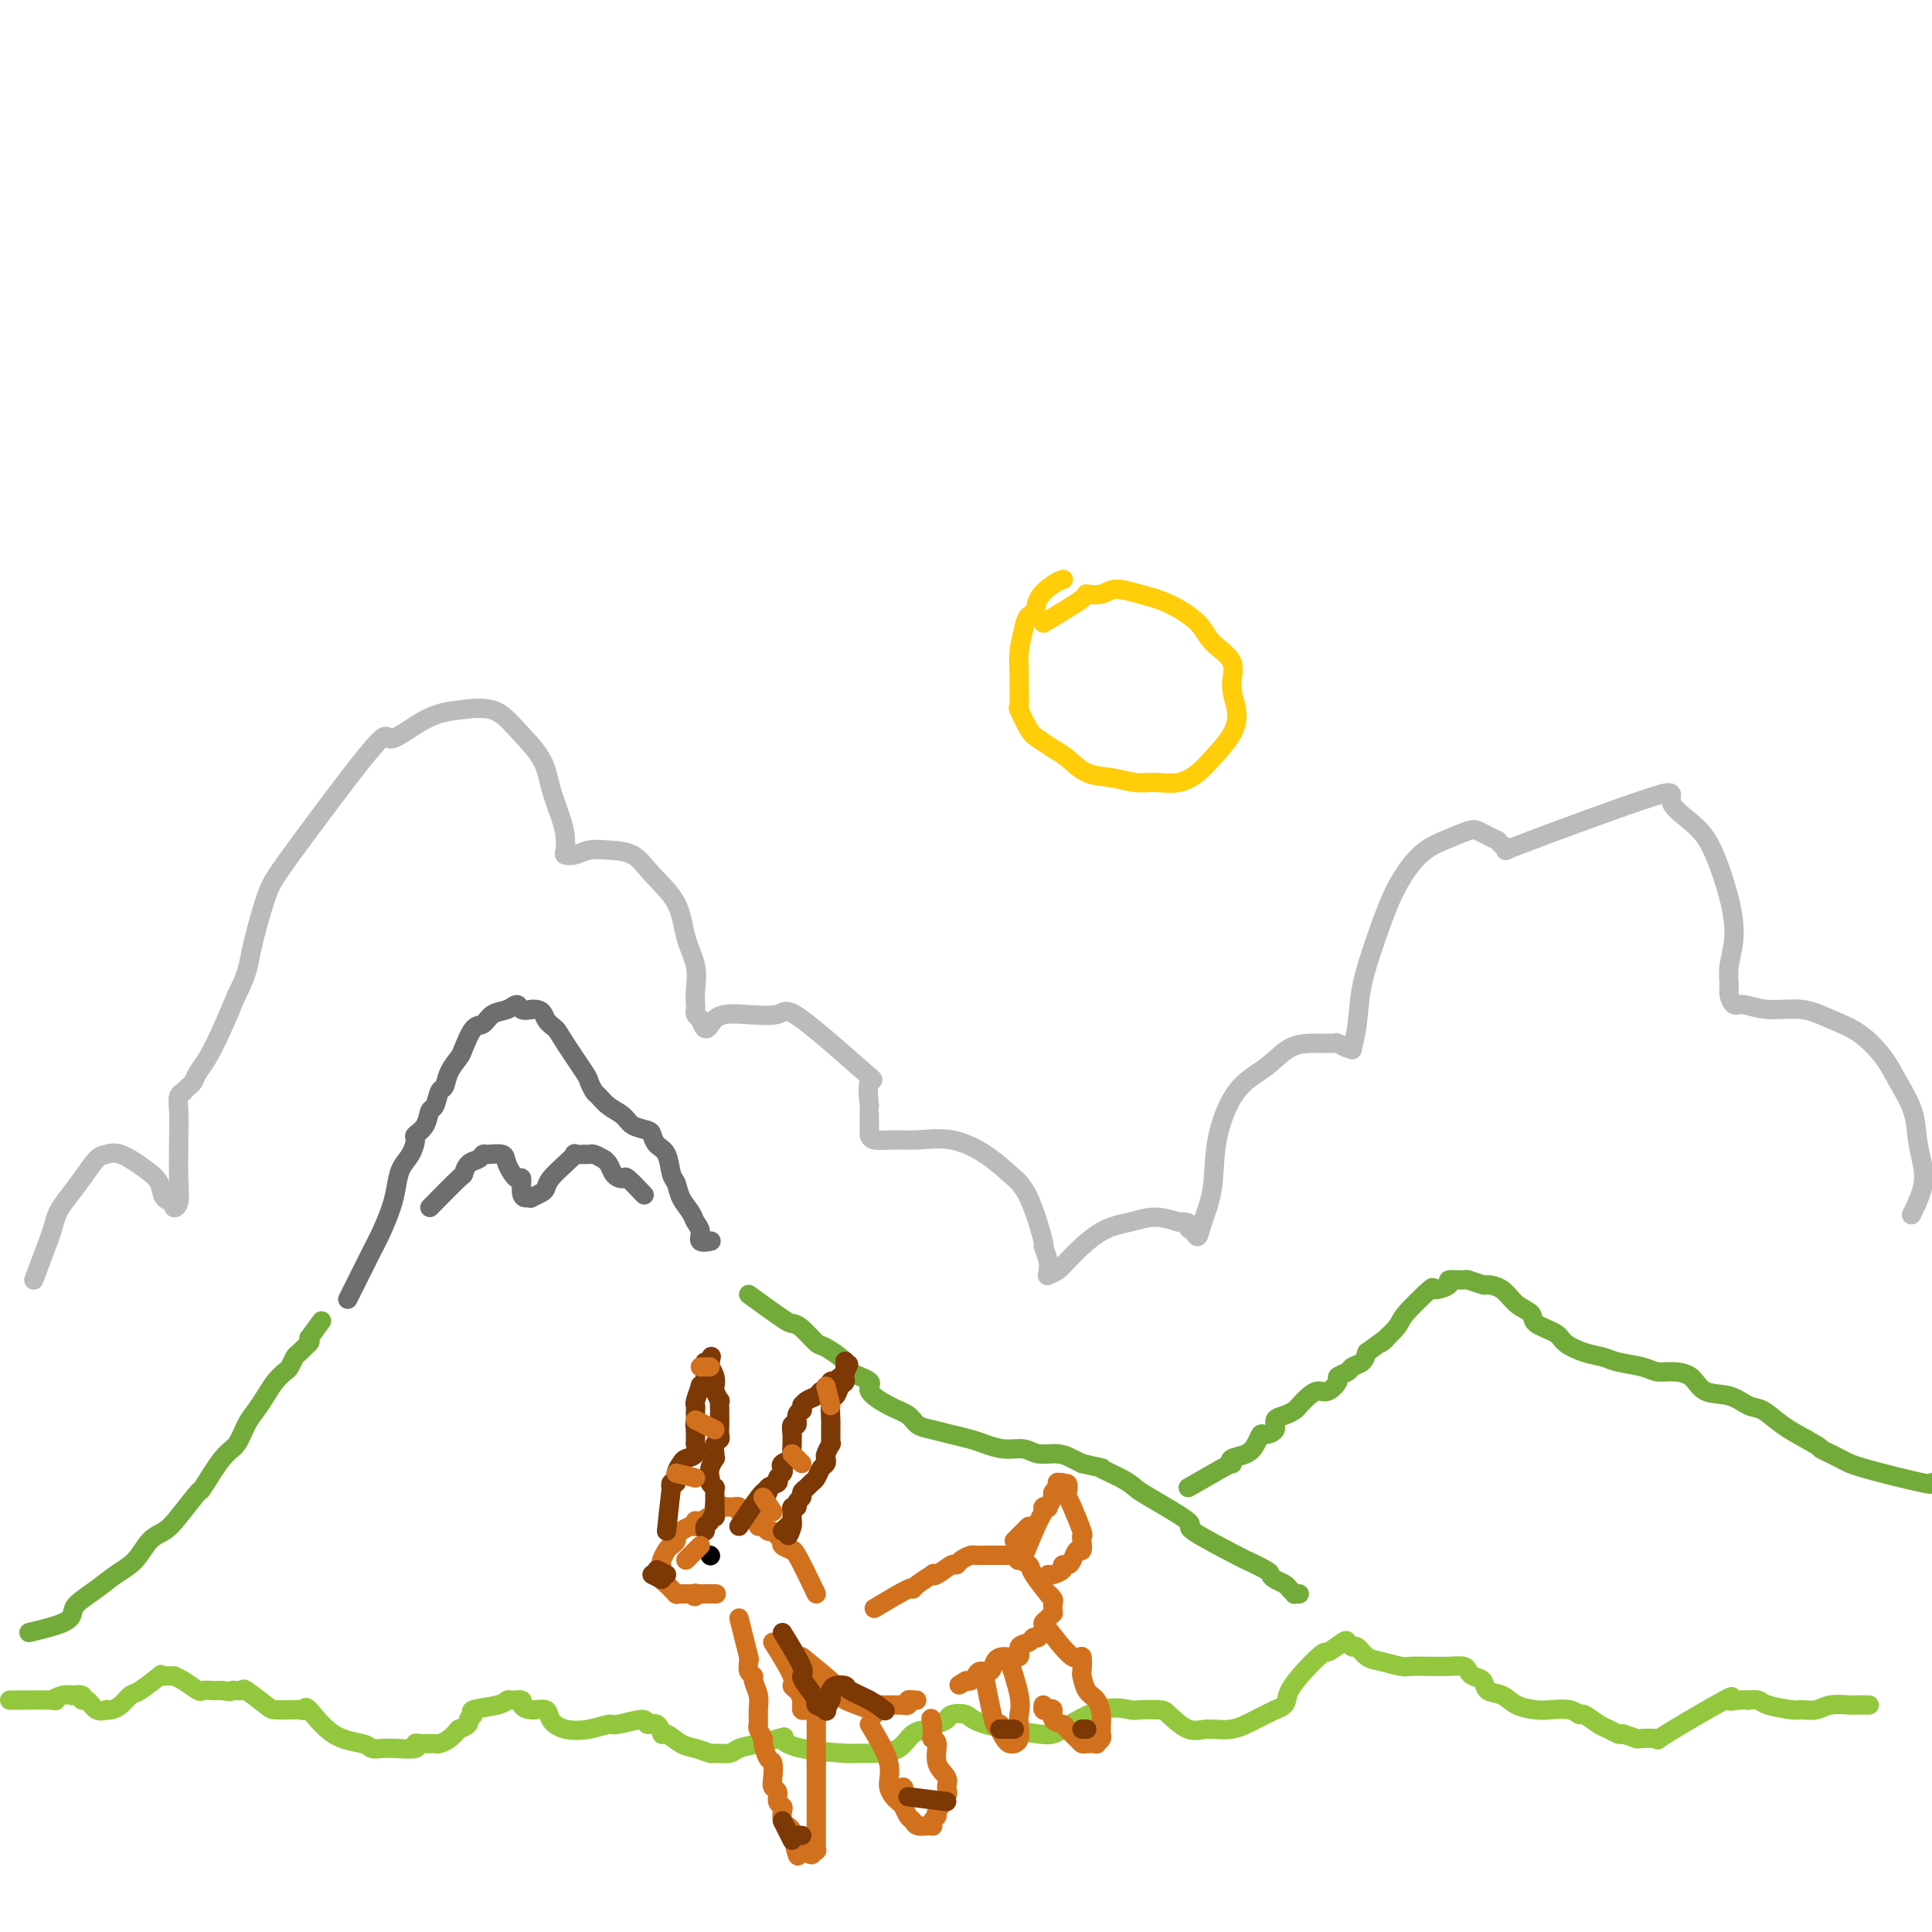 <svg viewBox='0 0 400 400' version='1.1' xmlns='http://www.w3.org/2000/svg' xmlns:xlink='http://www.w3.org/1999/xlink'><g fill='none' stroke='#93C83E' stroke-width='4' stroke-linecap='round' stroke-linejoin='round'><path d='M2,352c3.847,-0.030 7.694,-0.060 9,0c1.306,0.060 0.070,0.211 0,0c-0.070,-0.211 1.024,-0.784 2,-1c0.976,-0.216 1.833,-0.074 2,0c0.167,0.074 -0.356,0.080 0,0c0.356,-0.080 1.592,-0.246 2,0c0.408,0.246 -0.010,0.903 0,1c0.010,0.097 0.450,-0.366 1,0c0.550,0.366 1.211,1.560 2,2c0.789,0.440 1.707,0.125 2,0c0.293,-0.125 -0.037,-0.059 0,0c0.037,0.059 0.442,0.109 1,0c0.558,-0.109 1.270,-0.379 2,-1c0.730,-0.621 1.479,-1.592 2,-2c0.521,-0.408 0.813,-0.253 2,-1c1.187,-0.747 3.269,-2.397 4,-3c0.731,-0.603 0.109,-0.160 0,0c-0.109,0.160 0.293,0.036 1,0c0.707,-0.036 1.719,0.015 2,0c0.281,-0.015 -0.167,-0.095 0,0c0.167,0.095 0.951,0.365 2,1c1.049,0.635 2.364,1.634 3,2c0.636,0.366 0.594,0.099 1,0c0.406,-0.099 1.259,-0.028 2,0c0.741,0.028 1.371,0.014 2,0'/><path d='M46,350c2.343,0.452 1.701,0.083 2,0c0.299,-0.083 1.541,0.121 2,0c0.459,-0.121 0.136,-0.568 1,0c0.864,0.568 2.914,2.152 4,3c1.086,0.848 1.209,0.961 2,1c0.791,0.039 2.251,0.006 3,0c0.749,-0.006 0.788,0.016 1,0c0.212,-0.016 0.596,-0.068 1,0c0.404,0.068 0.829,0.257 1,0c0.171,-0.257 0.090,-0.958 1,0c0.910,0.958 2.811,3.577 5,5c2.189,1.423 4.665,1.650 6,2c1.335,0.350 1.530,0.822 2,1c0.470,0.178 1.215,0.062 2,0c0.785,-0.062 1.611,-0.069 3,0c1.389,0.069 3.342,0.215 4,0c0.658,-0.215 0.022,-0.790 0,-1c-0.022,-0.210 0.571,-0.056 1,0c0.429,0.056 0.695,0.013 1,0c0.305,-0.013 0.648,0.005 1,0c0.352,-0.005 0.713,-0.032 1,0c0.287,0.032 0.500,0.124 1,0c0.500,-0.124 1.286,-0.464 2,-1c0.714,-0.536 1.357,-1.268 2,-2'/><path d='M95,358c2.848,-1.024 1.968,-1.585 2,-2c0.032,-0.415 0.977,-0.685 1,-1c0.023,-0.315 -0.876,-0.673 0,-1c0.876,-0.327 3.526,-0.621 5,-1c1.474,-0.379 1.773,-0.844 2,-1c0.227,-0.156 0.383,-0.005 1,0c0.617,0.005 1.694,-0.137 2,0c0.306,0.137 -0.159,0.552 0,1c0.159,0.448 0.944,0.930 2,1c1.056,0.070 2.385,-0.273 3,0c0.615,0.273 0.518,1.160 1,2c0.482,0.840 1.545,1.632 3,2c1.455,0.368 3.302,0.313 5,0c1.698,-0.313 3.246,-0.885 4,-1c0.754,-0.115 0.713,0.226 2,0c1.287,-0.226 3.901,-1.019 5,-1c1.099,0.019 0.682,0.849 1,1c0.318,0.151 1.372,-0.377 2,0c0.628,0.377 0.831,1.660 1,2c0.169,0.340 0.305,-0.263 1,0c0.695,0.263 1.948,1.392 3,2c1.052,0.608 1.904,0.696 3,1c1.096,0.304 2.435,0.825 3,1c0.565,0.175 0.356,0.006 1,0c0.644,-0.006 2.142,0.153 3,0c0.858,-0.153 1.077,-0.618 2,-1c0.923,-0.382 2.549,-0.681 4,-1c1.451,-0.319 2.725,-0.660 4,-1'/><path d='M161,360c2.290,-0.569 1.017,-0.492 1,0c-0.017,0.492 1.224,1.399 4,2c2.776,0.601 7.089,0.897 9,1c1.911,0.103 1.422,0.014 2,0c0.578,-0.014 2.223,0.046 4,0c1.777,-0.046 3.685,-0.197 5,-1c1.315,-0.803 2.038,-2.257 3,-3c0.962,-0.743 2.163,-0.775 3,-1c0.837,-0.225 1.311,-0.643 2,-1c0.689,-0.357 1.592,-0.652 2,-1c0.408,-0.348 0.321,-0.748 1,-1c0.679,-0.252 2.126,-0.356 3,0c0.874,0.356 1.177,1.171 4,2c2.823,0.829 8.168,1.672 11,2c2.832,0.328 3.151,0.140 5,-1c1.849,-1.140 5.228,-3.233 8,-4c2.772,-0.767 4.937,-0.208 6,0c1.063,0.208 1.024,0.066 2,0c0.976,-0.066 2.966,-0.054 4,0c1.034,0.054 1.112,0.152 2,1c0.888,0.848 2.586,2.445 4,3c1.414,0.555 2.544,0.066 4,0c1.456,-0.066 3.238,0.290 5,0c1.762,-0.290 3.503,-1.226 5,-2c1.497,-0.774 2.748,-1.387 4,-2'/><path d='M264,354c3.120,-1.108 1.921,-1.878 3,-4c1.079,-2.122 4.436,-5.598 6,-7c1.564,-1.402 1.336,-0.731 2,-1c0.664,-0.269 2.222,-1.477 3,-2c0.778,-0.523 0.776,-0.362 1,0c0.224,0.362 0.673,0.924 1,1c0.327,0.076 0.533,-0.333 1,0c0.467,0.333 1.195,1.410 2,2c0.805,0.590 1.688,0.694 3,1c1.312,0.306 3.052,0.813 4,1c0.948,0.187 1.105,0.053 2,0c0.895,-0.053 2.529,-0.025 4,0c1.471,0.025 2.780,0.047 4,0c1.220,-0.047 2.353,-0.163 3,0c0.647,0.163 0.810,0.606 1,1c0.190,0.394 0.409,0.739 1,1c0.591,0.261 1.555,0.438 2,1c0.445,0.562 0.372,1.510 1,2c0.628,0.490 1.957,0.522 3,1c1.043,0.478 1.800,1.400 3,2c1.200,0.600 2.845,0.877 4,1c1.155,0.123 1.822,0.092 3,0c1.178,-0.092 2.868,-0.246 4,0c1.132,0.246 1.708,0.893 2,1c0.292,0.107 0.302,-0.325 1,0c0.698,0.325 2.084,1.407 3,2c0.916,0.593 1.362,0.698 2,1c0.638,0.302 1.468,0.801 2,1c0.532,0.199 0.766,0.100 1,0'/><path d='M336,359c3.821,1.169 2.374,1.091 3,1c0.626,-0.091 3.326,-0.196 4,0c0.674,0.196 -0.677,0.694 2,-1c2.677,-1.694 9.381,-5.578 12,-7c2.619,-1.422 1.153,-0.382 1,0c-0.153,0.382 1.005,0.105 2,0c0.995,-0.105 1.825,-0.038 2,0c0.175,0.038 -0.306,0.048 0,0c0.306,-0.048 1.398,-0.156 2,0c0.602,0.156 0.715,0.574 2,1c1.285,0.426 3.742,0.860 5,1c1.258,0.140 1.316,-0.015 2,0c0.684,0.015 1.994,0.200 3,0c1.006,-0.200 1.709,-0.786 3,-1c1.291,-0.214 3.169,-0.057 4,0c0.831,0.057 0.614,0.015 1,0c0.386,-0.015 1.373,-0.004 2,0c0.627,0.004 0.893,0.001 1,0c0.107,-0.001 0.053,-0.001 0,0'/></g>
<g fill='none' stroke='#73AB3A' stroke-width='4' stroke-linecap='round' stroke-linejoin='round'><path d='M6,338c2.737,-0.660 5.473,-1.321 7,-2c1.527,-0.679 1.844,-1.377 2,-2c0.156,-0.623 0.152,-1.172 1,-2c0.848,-0.828 2.548,-1.937 4,-3c1.452,-1.063 2.655,-2.081 4,-3c1.345,-0.919 2.830,-1.740 4,-3c1.170,-1.260 2.023,-2.959 3,-4c0.977,-1.041 2.078,-1.424 3,-2c0.922,-0.576 1.664,-1.346 3,-3c1.336,-1.654 3.264,-4.193 4,-5c0.736,-0.807 0.280,0.118 1,-1c0.720,-1.118 2.616,-4.280 4,-6c1.384,-1.720 2.257,-1.997 3,-3c0.743,-1.003 1.354,-2.731 2,-4c0.646,-1.269 1.325,-2.079 2,-3c0.675,-0.921 1.347,-1.953 2,-3c0.653,-1.047 1.287,-2.111 2,-3c0.713,-0.889 1.505,-1.605 2,-2c0.495,-0.395 0.693,-0.470 1,-1c0.307,-0.530 0.723,-1.514 1,-2c0.277,-0.486 0.414,-0.474 1,-1c0.586,-0.526 1.621,-1.591 2,-2c0.379,-0.409 0.102,-0.161 0,0c-0.102,0.161 -0.027,0.236 0,0c0.027,-0.236 0.008,-0.782 0,-1c-0.008,-0.218 -0.004,-0.109 0,0'/><path d='M64,277c4.500,-6.167 2.250,-3.083 0,0'/><path d='M155,268c2.770,2.007 5.541,4.013 7,5c1.459,0.987 1.608,0.954 2,1c0.392,0.046 1.029,0.172 2,1c0.971,0.828 2.276,2.358 3,3c0.724,0.642 0.867,0.398 2,1c1.133,0.602 3.257,2.052 4,3c0.743,0.948 0.104,1.394 1,2c0.896,0.606 3.328,1.370 4,2c0.672,0.630 -0.414,1.124 0,2c0.414,0.876 2.329,2.132 4,3c1.671,0.868 3.098,1.346 4,2c0.902,0.654 1.279,1.484 2,2c0.721,0.516 1.784,0.717 3,1c1.216,0.283 2.584,0.649 4,1c1.416,0.351 2.881,0.686 4,1c1.119,0.314 1.892,0.605 3,1c1.108,0.395 2.552,0.893 4,1c1.448,0.107 2.902,-0.179 4,0c1.098,0.179 1.841,0.821 3,1c1.159,0.179 2.735,-0.106 4,0c1.265,0.106 2.219,0.602 3,1c0.781,0.398 1.391,0.699 2,1'/><path d='M224,303c5.969,1.372 3.890,0.803 4,1c0.110,0.197 2.409,1.162 4,2c1.591,0.838 2.473,1.549 3,2c0.527,0.451 0.698,0.641 3,2c2.302,1.359 6.736,3.888 8,5c1.264,1.112 -0.643,0.809 1,2c1.643,1.191 6.834,3.877 9,5c2.166,1.123 1.305,0.682 2,1c0.695,0.318 2.945,1.394 4,2c1.055,0.606 0.914,0.740 1,1c0.086,0.260 0.400,0.644 1,1c0.600,0.356 1.485,0.684 2,1c0.515,0.316 0.660,0.621 1,1c0.340,0.379 0.875,0.834 1,1c0.125,0.166 -0.159,0.045 0,0c0.159,-0.045 0.760,-0.013 1,0c0.240,0.013 0.120,0.006 0,0'/><path d='M246,308c2.738,-1.571 5.475,-3.141 7,-4c1.525,-0.859 1.837,-1.006 2,-1c0.163,0.006 0.176,0.166 0,0c-0.176,-0.166 -0.543,-0.657 0,-1c0.543,-0.343 1.996,-0.539 3,-1c1.004,-0.461 1.560,-1.188 2,-2c0.440,-0.812 0.765,-1.709 1,-2c0.235,-0.291 0.382,0.024 1,0c0.618,-0.024 1.709,-0.387 2,-1c0.291,-0.613 -0.217,-1.477 0,-2c0.217,-0.523 1.161,-0.705 2,-1c0.839,-0.295 1.575,-0.704 2,-1c0.425,-0.296 0.539,-0.478 1,-1c0.461,-0.522 1.271,-1.383 2,-2c0.729,-0.617 1.379,-0.991 2,-1c0.621,-0.009 1.212,0.348 2,0c0.788,-0.348 1.773,-1.402 2,-2c0.227,-0.598 -0.304,-0.740 0,-1c0.304,-0.260 1.442,-0.637 2,-1c0.558,-0.363 0.535,-0.713 1,-1c0.465,-0.287 1.419,-0.511 2,-1c0.581,-0.489 0.791,-1.245 1,-2'/><path d='M283,280c6.232,-4.629 3.313,-2.203 3,-2c-0.313,0.203 1.981,-1.819 3,-3c1.019,-1.181 0.764,-1.522 2,-3c1.236,-1.478 3.964,-4.095 5,-5c1.036,-0.905 0.380,-0.100 1,0c0.620,0.100 2.517,-0.505 3,-1c0.483,-0.495 -0.447,-0.879 0,-1c0.447,-0.121 2.273,0.021 3,0c0.727,-0.021 0.357,-0.206 1,0c0.643,0.206 2.299,0.804 3,1c0.701,0.196 0.447,-0.008 1,0c0.553,0.008 1.913,0.229 3,1c1.087,0.771 1.900,2.093 3,3c1.100,0.907 2.488,1.398 3,2c0.512,0.602 0.147,1.313 1,2c0.853,0.687 2.925,1.350 4,2c1.075,0.650 1.152,1.287 2,2c0.848,0.713 2.467,1.501 4,2c1.533,0.499 2.979,0.708 4,1c1.021,0.292 1.618,0.668 3,1c1.382,0.332 3.551,0.622 5,1c1.449,0.378 2.179,0.846 3,1c0.821,0.154 1.732,-0.004 3,0c1.268,0.004 2.894,0.170 4,1c1.106,0.830 1.691,2.322 3,3c1.309,0.678 3.343,0.541 5,1c1.657,0.459 2.939,1.515 4,2c1.061,0.485 1.901,0.400 3,1c1.099,0.600 2.457,1.886 4,3c1.543,1.114 3.272,2.057 5,3'/><path d='M374,298c4.181,2.362 2.632,1.768 3,2c0.368,0.232 2.652,1.292 4,2c1.348,0.708 1.759,1.065 5,2c3.241,0.935 9.312,2.446 12,3c2.688,0.554 1.993,0.149 2,0c0.007,-0.149 0.716,-0.043 1,0c0.284,0.043 0.142,0.021 0,0'/></g>
<g fill='none' stroke='#6D6E70' stroke-width='4' stroke-linecap='round' stroke-linejoin='round'><path d='M72,269c1.624,-3.242 3.247,-6.484 4,-8c0.753,-1.516 0.635,-1.305 1,-2c0.365,-0.695 1.215,-2.296 2,-4c0.785,-1.704 1.507,-3.511 2,-5c0.493,-1.489 0.757,-2.661 1,-4c0.243,-1.339 0.464,-2.847 1,-4c0.536,-1.153 1.386,-1.952 2,-3c0.614,-1.048 0.991,-2.344 1,-3c0.009,-0.656 -0.348,-0.670 0,-1c0.348,-0.330 1.403,-0.976 2,-2c0.597,-1.024 0.736,-2.427 1,-3c0.264,-0.573 0.652,-0.318 1,-1c0.348,-0.682 0.656,-2.302 1,-3c0.344,-0.698 0.725,-0.475 1,-1c0.275,-0.525 0.444,-1.799 1,-3c0.556,-1.201 1.499,-2.329 2,-3c0.501,-0.671 0.560,-0.886 1,-2c0.440,-1.114 1.259,-3.126 2,-4c0.741,-0.874 1.402,-0.609 2,-1c0.598,-0.391 1.133,-1.439 2,-2c0.867,-0.561 2.068,-0.635 3,-1c0.932,-0.365 1.597,-1.021 2,-1c0.403,0.021 0.544,0.720 1,1c0.456,0.280 1.228,0.140 2,0'/><path d='M110,209c2.431,-0.263 2.507,1.080 3,2c0.493,0.920 1.403,1.416 2,2c0.597,0.584 0.880,1.255 2,3c1.120,1.745 3.075,4.565 4,6c0.925,1.435 0.818,1.487 1,2c0.182,0.513 0.652,1.489 1,2c0.348,0.511 0.573,0.557 1,1c0.427,0.443 1.056,1.284 2,2c0.944,0.716 2.202,1.309 3,2c0.798,0.691 1.135,1.481 2,2c0.865,0.519 2.259,0.765 3,1c0.741,0.235 0.829,0.457 1,1c0.171,0.543 0.426,1.408 1,2c0.574,0.592 1.467,0.911 2,2c0.533,1.089 0.706,2.949 1,4c0.294,1.051 0.710,1.292 1,2c0.290,0.708 0.454,1.882 1,3c0.546,1.118 1.474,2.180 2,3c0.526,0.820 0.649,1.397 1,2c0.351,0.603 0.931,1.234 1,2c0.069,0.766 -0.374,1.669 0,2c0.374,0.331 1.564,0.089 2,0c0.436,-0.089 0.117,-0.024 0,0c-0.117,0.024 -0.034,0.007 0,0c0.034,-0.007 0.017,-0.003 0,0'/><path d='M89,250c2.439,-2.477 4.878,-4.955 6,-6c1.122,-1.045 0.929,-0.658 1,-1c0.071,-0.342 0.408,-1.413 1,-2c0.592,-0.587 1.439,-0.689 2,-1c0.561,-0.311 0.836,-0.832 1,-1c0.164,-0.168 0.216,0.015 1,0c0.784,-0.015 2.300,-0.228 3,0c0.700,0.228 0.582,0.898 1,2c0.418,1.102 1.370,2.635 2,3c0.630,0.365 0.938,-0.437 1,0c0.062,0.437 -0.120,2.114 0,3c0.120,0.886 0.543,0.981 1,1c0.457,0.019 0.947,-0.038 1,0c0.053,0.038 -0.330,0.173 0,0c0.330,-0.173 1.375,-0.653 2,-1c0.625,-0.347 0.831,-0.562 1,-1c0.169,-0.438 0.301,-1.098 1,-2c0.699,-0.902 1.966,-2.045 3,-3c1.034,-0.955 1.834,-1.721 2,-2c0.166,-0.279 -0.304,-0.072 0,0c0.304,0.072 1.380,0.009 2,0c0.620,-0.009 0.782,0.036 1,0c0.218,-0.036 0.491,-0.153 1,0c0.509,0.153 1.255,0.577 2,1'/><path d='M125,240c1.263,0.761 1.421,2.162 2,3c0.579,0.838 1.578,1.111 2,1c0.422,-0.111 0.268,-0.607 1,0c0.732,0.607 2.352,2.316 3,3c0.648,0.684 0.324,0.342 0,0'/></g>
<g fill='none' stroke='#BABBBB' stroke-width='4' stroke-linecap='round' stroke-linejoin='round'><path d='M7,265c1.174,-3.115 2.348,-6.229 3,-8c0.652,-1.771 0.783,-2.198 1,-3c0.217,-0.802 0.519,-1.980 1,-3c0.481,-1.020 1.141,-1.884 2,-3c0.859,-1.116 1.917,-2.486 3,-4c1.083,-1.514 2.192,-3.171 3,-4c0.808,-0.829 1.314,-0.828 2,-1c0.686,-0.172 1.551,-0.516 3,0c1.449,0.516 3.484,1.894 5,3c1.516,1.106 2.515,1.942 3,3c0.485,1.058 0.456,2.338 1,3c0.544,0.662 1.662,0.706 2,1c0.338,0.294 -0.105,0.837 0,1c0.105,0.163 0.759,-0.054 1,-1c0.241,-0.946 0.068,-2.622 0,-5c-0.068,-2.378 -0.033,-5.460 0,-8c0.033,-2.540 0.064,-4.540 0,-6c-0.064,-1.460 -0.224,-2.379 0,-3c0.224,-0.621 0.833,-0.943 1,-1c0.167,-0.057 -0.108,0.150 0,0c0.108,-0.150 0.598,-0.656 1,-1c0.402,-0.344 0.715,-0.526 1,-1c0.285,-0.474 0.540,-1.240 1,-2c0.460,-0.760 1.124,-1.512 2,-3c0.876,-1.488 1.965,-3.711 3,-6c1.035,-2.289 2.018,-4.645 3,-7'/><path d='M49,206c2.385,-4.692 2.346,-5.922 3,-9c0.654,-3.078 2.000,-8.005 3,-11c1.000,-2.995 1.654,-4.059 6,-10c4.346,-5.941 12.385,-16.757 16,-21c3.615,-4.243 2.807,-1.911 4,-2c1.193,-0.089 4.386,-2.598 7,-4c2.614,-1.402 4.650,-1.697 7,-2c2.350,-0.303 5.014,-0.616 7,0c1.986,0.616 3.292,2.159 5,4c1.708,1.841 3.817,3.978 5,6c1.183,2.022 1.440,3.929 2,6c0.560,2.071 1.423,4.307 2,6c0.577,1.693 0.867,2.842 1,4c0.133,1.158 0.109,2.324 0,3c-0.109,0.676 -0.304,0.862 0,1c0.304,0.138 1.107,0.230 2,0c0.893,-0.230 1.875,-0.781 3,-1c1.125,-0.219 2.394,-0.108 4,0c1.606,0.108 3.548,0.211 5,1c1.452,0.789 2.413,2.262 4,4c1.587,1.738 3.798,3.740 5,6c1.202,2.260 1.394,4.776 2,7c0.606,2.224 1.626,4.154 2,6c0.374,1.846 0.103,3.608 0,5c-0.103,1.392 -0.038,2.414 0,3c0.038,0.586 0.049,0.735 0,1c-0.049,0.265 -0.157,0.647 0,1c0.157,0.353 0.578,0.676 1,1'/><path d='M145,211c1.196,3.782 1.685,1.236 3,0c1.315,-1.236 3.455,-1.163 6,-1c2.545,0.163 5.495,0.416 7,0c1.505,-0.416 1.566,-1.502 5,1c3.434,2.502 10.241,8.594 13,11c2.759,2.406 1.471,1.128 1,2c-0.471,0.872 -0.127,3.893 0,5c0.127,1.107 0.035,0.300 0,1c-0.035,0.700 -0.012,2.905 0,4c0.012,1.095 0.013,1.079 0,1c-0.013,-0.079 -0.039,-0.219 0,0c0.039,0.219 0.144,0.799 1,1c0.856,0.201 2.462,0.024 4,0c1.538,-0.024 3.009,0.105 5,0c1.991,-0.105 4.503,-0.443 7,0c2.497,0.443 4.980,1.668 7,3c2.020,1.332 3.578,2.773 5,4c1.422,1.227 2.706,2.241 4,5c1.294,2.759 2.596,7.265 3,9c0.404,1.735 -0.089,0.700 0,1c0.089,0.300 0.762,1.935 1,3c0.238,1.065 0.042,1.561 0,2c-0.042,0.439 0.069,0.822 0,1c-0.069,0.178 -0.319,0.150 0,0c0.319,-0.150 1.207,-0.423 2,-1c0.793,-0.577 1.492,-1.459 3,-3c1.508,-1.541 3.827,-3.743 6,-5c2.173,-1.257 4.200,-1.569 6,-2c1.800,-0.431 3.371,-0.980 5,-1c1.629,-0.020 3.314,0.490 5,1'/><path d='M244,253c2.882,-0.120 2.086,0.580 2,1c-0.086,0.420 0.538,0.561 1,1c0.462,0.439 0.761,1.177 1,1c0.239,-0.177 0.419,-1.270 1,-3c0.581,-1.730 1.564,-4.095 2,-7c0.436,-2.905 0.324,-6.348 1,-10c0.676,-3.652 2.139,-7.514 4,-10c1.861,-2.486 4.119,-3.595 6,-5c1.881,-1.405 3.386,-3.104 5,-4c1.614,-0.896 3.336,-0.987 5,-1c1.664,-0.013 3.268,0.053 4,0c0.732,-0.053 0.592,-0.223 1,0c0.408,0.223 1.365,0.840 2,1c0.635,0.160 0.949,-0.137 1,0c0.051,0.137 -0.161,0.706 0,0c0.161,-0.706 0.695,-2.689 1,-5c0.305,-2.311 0.379,-4.950 1,-8c0.621,-3.050 1.787,-6.509 3,-10c1.213,-3.491 2.471,-7.013 4,-10c1.529,-2.987 3.329,-5.439 5,-7c1.671,-1.561 3.212,-2.232 5,-3c1.788,-0.768 3.823,-1.632 5,-2c1.177,-0.368 1.495,-0.239 2,0c0.505,0.239 1.197,0.590 2,1c0.803,0.410 1.716,0.880 2,1c0.284,0.120 -0.062,-0.108 0,0c0.062,0.108 0.531,0.554 1,1'/><path d='M311,175c1.400,0.666 1.400,0.830 1,1c-0.400,0.170 -1.198,0.344 5,-2c6.198,-2.344 19.394,-7.207 25,-9c5.606,-1.793 3.622,-0.515 4,1c0.378,1.515 3.117,3.269 5,5c1.883,1.731 2.911,3.440 4,6c1.089,2.560 2.238,5.970 3,9c0.762,3.030 1.135,5.681 1,8c-0.135,2.319 -0.778,4.305 -1,6c-0.222,1.695 -0.022,3.099 0,4c0.022,0.901 -0.134,1.298 0,2c0.134,0.702 0.558,1.710 1,2c0.442,0.290 0.903,-0.139 2,0c1.097,0.139 2.828,0.847 5,1c2.172,0.153 4.783,-0.250 7,0c2.217,0.250 4.041,1.153 6,2c1.959,0.847 4.055,1.639 6,3c1.945,1.361 3.740,3.290 5,5c1.260,1.710 1.986,3.200 3,5c1.014,1.800 2.317,3.909 3,6c0.683,2.091 0.747,4.165 1,6c0.253,1.835 0.697,3.430 1,5c0.303,1.570 0.466,3.115 0,5c-0.466,1.885 -1.562,4.110 -2,5c-0.438,0.890 -0.219,0.445 0,0'/></g>
<g fill='none' stroke='#FFCD0A' stroke-width='4' stroke-linecap='round' stroke-linejoin='round'><path d='M216,129c3.343,-1.990 6.686,-3.981 8,-5c1.314,-1.019 0.600,-1.067 1,-1c0.400,0.067 1.914,0.250 3,0c1.086,-0.250 1.744,-0.934 3,-1c1.256,-0.066 3.108,0.487 5,1c1.892,0.513 3.823,0.986 6,2c2.177,1.014 4.601,2.570 6,4c1.399,1.430 1.772,2.734 3,4c1.228,1.266 3.311,2.496 4,4c0.689,1.504 -0.016,3.284 0,5c0.016,1.716 0.754,3.367 1,5c0.246,1.633 0.001,3.246 -1,5c-1.001,1.754 -2.759,3.648 -4,5c-1.241,1.352 -1.965,2.163 -3,3c-1.035,0.837 -2.380,1.701 -4,2c-1.620,0.299 -3.515,0.032 -5,0c-1.485,-0.032 -2.561,0.172 -4,0c-1.439,-0.172 -3.243,-0.718 -5,-1c-1.757,-0.282 -3.467,-0.300 -5,-1c-1.533,-0.700 -2.887,-2.083 -4,-3c-1.113,-0.917 -1.983,-1.366 -3,-2c-1.017,-0.634 -2.182,-1.451 -3,-2c-0.818,-0.549 -1.291,-0.831 -2,-2c-0.709,-1.169 -1.655,-3.224 -2,-4c-0.345,-0.776 -0.090,-0.271 0,-1c0.090,-0.729 0.014,-2.690 0,-4c-0.014,-1.310 0.035,-1.968 0,-3c-0.035,-1.032 -0.153,-2.438 0,-4c0.153,-1.562 0.576,-3.281 1,-5'/><path d='M212,130c0.587,-3.172 1.555,-2.601 2,-3c0.445,-0.399 0.367,-1.767 1,-3c0.633,-1.233 1.978,-2.332 3,-3c1.022,-0.668 1.721,-0.905 2,-1c0.279,-0.095 0.140,-0.047 0,0'/></g>
<g fill='none' stroke='#D2711D' stroke-width='4' stroke-linecap='round' stroke-linejoin='round'><path d='M153,335c0.848,3.397 1.695,6.795 2,8c0.305,1.205 0.067,0.219 0,0c-0.067,-0.219 0.039,0.329 0,1c-0.039,0.671 -0.221,1.467 0,2c0.221,0.533 0.844,0.805 1,1c0.156,0.195 -0.155,0.313 0,1c0.155,0.687 0.778,1.943 1,3c0.222,1.057 0.045,1.916 0,3c-0.045,1.084 0.043,2.392 0,3c-0.043,0.608 -0.218,0.514 0,1c0.218,0.486 0.829,1.551 1,2c0.171,0.449 -0.099,0.281 0,1c0.099,0.719 0.566,2.324 1,3c0.434,0.676 0.833,0.422 1,1c0.167,0.578 0.101,1.986 0,3c-0.101,1.014 -0.237,1.633 0,2c0.237,0.367 0.847,0.483 1,1c0.153,0.517 -0.152,1.434 0,2c0.152,0.566 0.763,0.782 1,1c0.237,0.218 0.102,0.440 0,1c-0.102,0.560 -0.172,1.459 0,2c0.172,0.541 0.585,0.722 1,1c0.415,0.278 0.833,0.651 1,1c0.167,0.349 0.084,0.675 0,1'/><path d='M164,380c1.858,7.348 1.005,3.219 1,2c-0.005,-1.219 0.840,0.472 1,1c0.160,0.528 -0.363,-0.106 0,0c0.363,0.106 1.614,0.953 2,1c0.386,0.047 -0.093,-0.704 0,-1c0.093,-0.296 0.757,-0.135 1,0c0.243,0.135 0.065,0.244 0,0c-0.065,-0.244 -0.017,-0.840 0,-1c0.017,-0.160 0.005,0.117 0,0c-0.005,-0.117 -0.001,-0.627 0,-1c0.001,-0.373 0.000,-0.609 0,-1c-0.000,-0.391 -0.000,-0.936 0,-1c0.000,-0.064 0.000,0.352 0,0c-0.000,-0.352 -0.000,-1.473 0,-2c0.000,-0.527 0.000,-0.461 0,-1c-0.000,-0.539 -0.000,-1.684 0,-2c0.000,-0.316 0.000,0.195 0,0c-0.000,-0.195 -0.000,-1.098 0,-2c0.000,-0.902 0.000,-1.804 0,-2c-0.000,-0.196 -0.000,0.315 0,0c0.000,-0.315 0.000,-1.456 0,-2c-0.000,-0.544 -0.000,-0.493 0,-1c0.000,-0.507 0.000,-1.574 0,-2c-0.000,-0.426 -0.000,-0.213 0,0'/><path d='M169,365c0.000,-3.157 0.000,-2.050 0,-2c0.000,0.050 0.000,-0.957 0,-1c0.000,-0.043 0.000,0.879 0,0c0.000,-0.879 0.000,-3.559 0,-5c0.000,-1.441 0.000,-1.644 0,-2c0.000,-0.356 0.000,-0.866 0,-1c0.000,-0.134 0.000,0.108 0,0c0.000,-0.108 0.000,-0.565 0,-1c0.000,-0.435 0.000,-0.849 0,-1c0.000,-0.151 0.000,-0.041 0,0c0.000,0.041 0.000,0.012 0,0c0.000,-0.012 0.000,-0.006 0,0'/><path d='M166,343c2.487,2.032 4.973,4.064 6,5c1.027,0.936 0.593,0.777 1,1c0.407,0.223 1.654,0.829 2,1c0.346,0.171 -0.209,-0.094 0,0c0.209,0.094 1.182,0.547 2,1c0.818,0.453 1.479,0.906 2,1c0.521,0.094 0.900,-0.171 1,0c0.100,0.171 -0.079,0.778 0,1c0.079,0.222 0.415,0.060 1,0c0.585,-0.060 1.418,-0.016 2,0c0.582,0.016 0.911,0.004 1,0c0.089,-0.004 -0.063,-0.000 0,0c0.063,0.000 0.342,-0.004 1,0c0.658,0.004 1.697,0.015 2,0c0.303,-0.015 -0.129,-0.057 0,0c0.129,0.057 0.818,0.211 1,0c0.182,-0.211 -0.143,-0.788 0,-1c0.143,-0.212 0.755,-0.061 1,0c0.245,0.061 0.122,0.030 0,0'/><path d='M189,352c1.556,0.000 0.444,0.000 0,0c-0.444,0.000 -0.222,0.000 0,0'/><path d='M187,370c0.000,0.000 0.100,0.100 0.1,0.1'/><path d='M180,357c1.745,2.902 3.490,5.804 4,8c0.510,2.196 -0.214,3.687 0,5c0.214,1.313 1.365,2.447 2,3c0.635,0.553 0.752,0.527 1,1c0.248,0.473 0.626,1.447 1,2c0.374,0.553 0.745,0.684 1,1c0.255,0.316 0.394,0.818 1,1c0.606,0.182 1.678,0.046 2,0c0.322,-0.046 -0.105,-0.002 0,0c0.105,0.002 0.744,-0.039 1,0c0.256,0.039 0.129,0.158 0,0c-0.129,-0.158 -0.259,-0.595 0,-1c0.259,-0.405 0.909,-0.780 1,-1c0.091,-0.220 -0.376,-0.287 0,-1c0.376,-0.713 1.594,-2.072 2,-3c0.406,-0.928 -0.000,-1.425 0,-2c0.000,-0.575 0.406,-1.228 0,-2c-0.406,-0.772 -1.626,-1.665 -2,-3c-0.374,-1.335 0.096,-3.114 0,-4c-0.096,-0.886 -0.758,-0.878 -1,-1c-0.242,-0.122 -0.065,-0.373 0,-1c0.065,-0.627 0.017,-1.630 0,-2c-0.017,-0.370 -0.005,-0.106 0,0c0.005,0.106 0.002,0.053 0,0'/><path d='M193,357c-0.467,-2.333 -0.133,-0.667 0,0c0.133,0.667 0.067,0.333 0,0'/><path d='M181,333c2.851,-1.705 5.702,-3.410 7,-4c1.298,-0.590 1.042,-0.065 1,0c-0.042,0.065 0.129,-0.330 1,-1c0.871,-0.670 2.443,-1.615 3,-2c0.557,-0.385 0.099,-0.211 0,0c-0.099,0.211 0.163,0.459 1,0c0.837,-0.459 2.251,-1.626 3,-2c0.749,-0.374 0.835,0.043 1,0c0.165,-0.043 0.411,-0.547 1,-1c0.589,-0.453 1.521,-0.853 2,-1c0.479,-0.147 0.506,-0.039 1,0c0.494,0.039 1.457,0.011 2,0c0.543,-0.011 0.667,-0.003 1,0c0.333,0.003 0.877,0.001 1,0c0.123,-0.001 -0.174,-0.000 0,0c0.174,0.000 0.821,0.000 1,0c0.179,-0.000 -0.109,-0.000 0,0c0.109,0.000 0.617,0.000 1,0c0.383,-0.000 0.642,-0.000 1,0c0.358,0.000 0.817,0.000 1,0c0.183,-0.000 0.092,-0.000 0,0'/><path d='M210,322c1.651,0.239 1.277,0.836 1,1c-0.277,0.164 -0.457,-0.104 0,0c0.457,0.104 1.552,0.581 2,1c0.448,0.419 0.250,0.781 1,2c0.750,1.219 2.450,3.296 3,4c0.550,0.704 -0.049,0.035 0,0c0.049,-0.035 0.746,0.564 1,1c0.254,0.436 0.065,0.708 0,1c-0.065,0.292 -0.007,0.603 0,1c0.007,0.397 -0.036,0.878 0,1c0.036,0.122 0.150,-0.117 0,0c-0.150,0.117 -0.565,0.591 -1,1c-0.435,0.409 -0.889,0.754 -1,1c-0.111,0.246 0.120,0.393 0,1c-0.120,0.607 -0.590,1.673 -1,2c-0.410,0.327 -0.760,-0.085 -1,0c-0.240,0.085 -0.369,0.665 -1,1c-0.631,0.335 -1.765,0.423 -2,1c-0.235,0.577 0.428,1.642 0,2c-0.428,0.358 -1.946,0.008 -3,0c-1.054,-0.008 -1.644,0.327 -2,1c-0.356,0.673 -0.477,1.683 -1,2c-0.523,0.317 -1.446,-0.059 -2,0c-0.554,0.059 -0.737,0.552 -1,1c-0.263,0.448 -0.607,0.852 -1,1c-0.393,0.148 -0.837,0.040 -1,0c-0.163,-0.040 -0.047,-0.011 0,0c0.047,0.011 0.023,0.006 0,0'/><path d='M200,348c-2.500,1.500 -1.250,0.750 0,0'/><path d='M216,336c2.311,3.047 4.621,6.094 6,7c1.379,0.906 1.826,-0.331 2,0c0.174,0.331 0.075,2.228 0,3c-0.075,0.772 -0.125,0.420 0,1c0.125,0.580 0.426,2.092 1,3c0.574,0.908 1.421,1.213 2,2c0.579,0.787 0.888,2.056 1,3c0.112,0.944 0.026,1.563 0,2c-0.026,0.437 0.009,0.691 0,1c-0.009,0.309 -0.062,0.671 0,1c0.062,0.329 0.238,0.625 0,1c-0.238,0.375 -0.889,0.831 -1,1c-0.111,0.169 0.317,0.053 0,0c-0.317,-0.053 -1.379,-0.042 -2,0c-0.621,0.042 -0.801,0.115 -1,0c-0.199,-0.115 -0.417,-0.416 -1,-1c-0.583,-0.584 -1.532,-1.449 -2,-2c-0.468,-0.551 -0.455,-0.788 -1,-1c-0.545,-0.212 -1.649,-0.400 -2,-1c-0.351,-0.600 0.050,-1.611 0,-2c-0.050,-0.389 -0.549,-0.156 -1,0c-0.451,0.156 -0.852,0.234 -1,0c-0.148,-0.234 -0.042,-0.781 0,-1c0.042,-0.219 0.021,-0.109 0,0'/><path d='M204,348c0.725,3.820 1.451,7.640 2,9c0.549,1.360 0.922,0.259 1,0c0.078,-0.259 -0.138,0.323 0,1c0.138,0.677 0.629,1.448 1,2c0.371,0.552 0.621,0.884 1,1c0.379,0.116 0.886,0.015 1,0c0.114,-0.015 -0.163,0.054 0,0c0.163,-0.054 0.768,-0.233 1,-1c0.232,-0.767 0.090,-2.123 0,-3c-0.090,-0.877 -0.127,-1.276 0,-2c0.127,-0.724 0.419,-1.772 0,-4c-0.419,-2.228 -1.548,-5.637 -2,-7c-0.452,-1.363 -0.226,-0.682 0,0'/><path d='M169,330c-1.561,-3.262 -3.121,-6.523 -4,-8c-0.879,-1.477 -1.076,-1.169 -1,-1c0.076,0.169 0.424,0.199 0,0c-0.424,-0.199 -1.619,-0.627 -2,-1c-0.381,-0.373 0.053,-0.693 0,-1c-0.053,-0.307 -0.593,-0.603 -1,-1c-0.407,-0.397 -0.683,-0.894 -1,-1c-0.317,-0.106 -0.676,0.179 -1,0c-0.324,-0.179 -0.612,-0.822 -1,-1c-0.388,-0.178 -0.877,0.110 -1,0c-0.123,-0.110 0.121,-0.617 0,-1c-0.121,-0.383 -0.606,-0.642 -1,-1c-0.394,-0.358 -0.698,-0.814 -1,-1c-0.302,-0.186 -0.602,-0.102 -1,0c-0.398,0.102 -0.894,0.224 -1,0c-0.106,-0.224 0.179,-0.792 0,-1c-0.179,-0.208 -0.821,-0.056 -1,0c-0.179,0.056 0.106,0.015 0,0c-0.106,-0.015 -0.602,-0.004 -1,0c-0.398,0.004 -0.699,0.002 -1,0'/><path d='M150,312c-1.701,-0.766 -0.953,-0.181 -1,0c-0.047,0.181 -0.888,-0.044 -1,0c-0.112,0.044 0.507,0.355 0,1c-0.507,0.645 -2.138,1.622 -3,2c-0.862,0.378 -0.955,0.157 -1,0c-0.045,-0.157 -0.040,-0.249 0,0c0.040,0.249 0.117,0.840 0,1c-0.117,0.160 -0.427,-0.112 -1,0c-0.573,0.112 -1.410,0.606 -2,1c-0.590,0.394 -0.932,0.687 -1,1c-0.068,0.313 0.140,0.646 0,1c-0.140,0.354 -0.626,0.730 -1,1c-0.374,0.270 -0.636,0.436 -1,1c-0.364,0.564 -0.830,1.527 -1,2c-0.170,0.473 -0.043,0.455 0,1c0.043,0.545 0.001,1.653 0,2c-0.001,0.347 0.037,-0.066 0,0c-0.037,0.066 -0.150,0.610 0,1c0.150,0.390 0.562,0.626 1,1c0.438,0.374 0.902,0.885 1,1c0.098,0.115 -0.170,-0.165 0,0c0.170,0.165 0.777,0.776 1,1c0.223,0.224 0.063,0.060 0,0c-0.063,-0.060 -0.028,-0.016 0,0c0.028,0.016 0.049,0.004 0,0c-0.049,-0.004 -0.168,-0.001 0,0c0.168,0.001 0.622,0.000 1,0c0.378,-0.000 0.679,-0.000 1,0c0.321,0.000 0.660,0.000 1,0'/><path d='M143,330c1.158,1.083 1.053,0.290 1,0c-0.053,-0.290 -0.053,-0.078 0,0c0.053,0.078 0.158,0.021 1,0c0.842,-0.021 2.422,-0.006 3,0c0.578,0.006 0.156,0.002 0,0c-0.156,-0.002 -0.044,-0.000 0,0c0.044,0.000 0.022,0.000 0,0'/></g>
<g fill='none' stroke='#7C3805' stroke-width='4' stroke-linecap='round' stroke-linejoin='round'><path d='M153,316c1.983,-2.982 3.966,-5.965 5,-7c1.034,-1.035 1.118,-0.123 1,0c-0.118,0.123 -0.437,-0.545 0,-1c0.437,-0.455 1.632,-0.699 2,-1c0.368,-0.301 -0.090,-0.658 0,-1c0.090,-0.342 0.728,-0.668 1,-1c0.272,-0.332 0.178,-0.670 0,-1c-0.178,-0.330 -0.440,-0.652 0,-1c0.440,-0.348 1.582,-0.722 2,-1c0.418,-0.278 0.111,-0.461 0,-1c-0.111,-0.539 -0.026,-1.435 0,-2c0.026,-0.565 -0.008,-0.799 0,-1c0.008,-0.201 0.058,-0.369 0,-1c-0.058,-0.631 -0.226,-1.724 0,-2c0.226,-0.276 0.844,0.266 1,0c0.156,-0.266 -0.150,-1.341 0,-2c0.150,-0.659 0.757,-0.903 1,-1c0.243,-0.097 0.121,-0.049 0,0'/><path d='M166,292c0.278,-1.724 -0.028,-1.036 0,-1c0.028,0.036 0.390,-0.582 1,-1c0.610,-0.418 1.469,-0.638 2,-1c0.531,-0.362 0.735,-0.868 1,-1c0.265,-0.132 0.592,0.109 1,0c0.408,-0.109 0.897,-0.568 1,-1c0.103,-0.432 -0.179,-0.835 0,-1c0.179,-0.165 0.818,-0.090 1,0c0.182,0.090 -0.095,0.196 0,0c0.095,-0.196 0.561,-0.694 1,-1c0.439,-0.306 0.850,-0.420 1,-1c0.150,-0.580 0.040,-1.624 0,-2c-0.040,-0.376 -0.011,-0.083 0,0c0.011,0.083 0.003,-0.045 0,0c-0.003,0.045 -0.001,0.263 0,0c0.001,-0.263 0.000,-1.009 0,-1c-0.000,0.009 -0.000,0.772 0,1c0.000,0.228 0.000,-0.078 0,0c-0.000,0.078 -0.000,0.539 0,1'/><path d='M175,283c1.379,-1.280 0.327,0.021 0,1c-0.327,0.979 0.070,1.635 0,2c-0.070,0.365 -0.607,0.437 -1,1c-0.393,0.563 -0.641,1.615 -1,2c-0.359,0.385 -0.828,0.101 -1,1c-0.172,0.899 -0.046,2.980 0,4c0.046,1.020 0.012,0.980 0,1c-0.012,0.020 -0.004,0.101 0,0c0.004,-0.101 0.002,-0.383 0,0c-0.002,0.383 -0.004,1.430 0,2c0.004,0.570 0.015,0.663 0,1c-0.015,0.337 -0.056,0.917 0,1c0.056,0.083 0.208,-0.329 0,0c-0.208,0.329 -0.777,1.401 -1,2c-0.223,0.599 -0.101,0.724 0,1c0.101,0.276 0.182,0.704 0,1c-0.182,0.296 -0.627,0.460 -1,1c-0.373,0.540 -0.673,1.454 -1,2c-0.327,0.546 -0.680,0.723 -1,1c-0.320,0.277 -0.607,0.653 -1,1c-0.393,0.347 -0.894,0.666 -1,1c-0.106,0.334 0.182,0.682 0,1c-0.182,0.318 -0.833,0.605 -1,1c-0.167,0.395 0.151,0.898 0,1c-0.151,0.102 -0.773,-0.196 -1,0c-0.227,0.196 -0.061,0.888 0,1c0.061,0.112 0.016,-0.354 0,0c-0.016,0.354 -0.005,1.530 0,2c0.005,0.470 0.002,0.235 0,0'/><path d='M164,315c-1.657,5.193 -0.300,2.175 0,1c0.300,-1.175 -0.458,-0.509 -1,0c-0.542,0.509 -0.869,0.860 -1,1c-0.131,0.140 -0.065,0.070 0,0'/><path d='M138,317c0.414,-3.838 0.828,-7.675 1,-9c0.172,-1.325 0.102,-0.137 0,0c-0.102,0.137 -0.236,-0.775 0,-1c0.236,-0.225 0.841,0.239 1,0c0.159,-0.239 -0.129,-1.182 0,-2c0.129,-0.818 0.676,-1.512 1,-2c0.324,-0.488 0.427,-0.771 1,-1c0.573,-0.229 1.618,-0.404 2,-1c0.382,-0.596 0.102,-1.613 0,-2c-0.102,-0.387 -0.027,-0.145 0,0c0.027,0.145 0.007,0.194 0,0c-0.007,-0.194 -0.002,-0.629 0,-1c0.002,-0.371 0.001,-0.677 0,-1c-0.001,-0.323 -0.000,-0.661 0,-1'/><path d='M144,296c0.928,-3.428 0.249,-1.496 0,-1c-0.249,0.496 -0.068,-0.442 0,-1c0.068,-0.558 0.022,-0.735 0,-1c-0.022,-0.265 -0.021,-0.616 0,-1c0.021,-0.384 0.062,-0.800 0,-1c-0.062,-0.200 -0.227,-0.183 0,-1c0.227,-0.817 0.845,-2.467 1,-3c0.155,-0.533 -0.155,0.051 0,0c0.155,-0.051 0.774,-0.735 1,-1c0.226,-0.265 0.061,-0.109 0,0c-0.061,0.109 -0.016,0.170 0,0c0.016,-0.170 0.004,-0.571 0,-1c-0.004,-0.429 -0.001,-0.885 0,-1c0.001,-0.115 -0.000,0.113 0,0c0.000,-0.113 0.003,-0.566 0,-1c-0.003,-0.434 -0.011,-0.848 0,-1c0.011,-0.152 0.041,-0.041 0,0c-0.041,0.041 -0.155,0.012 0,0c0.155,-0.012 0.577,-0.006 1,0'/><path d='M147,282c0.480,-2.202 0.180,-0.708 0,0c-0.180,0.708 -0.241,0.628 0,1c0.241,0.372 0.782,1.194 1,2c0.218,0.806 0.111,1.596 0,2c-0.111,0.404 -0.226,0.423 0,1c0.226,0.577 0.793,1.713 1,2c0.207,0.287 0.056,-0.275 0,0c-0.056,0.275 -0.015,1.387 0,2c0.015,0.613 0.005,0.728 0,1c-0.005,0.272 -0.005,0.702 0,1c0.005,0.298 0.016,0.465 0,1c-0.016,0.535 -0.057,1.440 0,2c0.057,0.560 0.212,0.776 0,1c-0.212,0.224 -0.793,0.458 -1,1c-0.207,0.542 -0.042,1.393 0,2c0.042,0.607 -0.041,0.971 0,1c0.041,0.029 0.206,-0.277 0,0c-0.206,0.277 -0.784,1.136 -1,2c-0.216,0.864 -0.072,1.733 0,2c0.072,0.267 0.072,-0.069 0,0c-0.072,0.069 -0.215,0.543 0,1c0.215,0.457 0.790,0.896 1,1c0.210,0.104 0.056,-0.127 0,0c-0.056,0.127 -0.015,0.611 0,1c0.015,0.389 0.004,0.682 0,1c-0.004,0.318 -0.001,0.662 0,1c0.001,0.338 0.001,0.669 0,1'/><path d='M148,312c0.158,4.572 0.053,1.004 0,0c-0.053,-1.004 -0.053,0.558 0,1c0.053,0.442 0.158,-0.235 0,0c-0.158,0.235 -0.578,1.383 -1,2c-0.422,0.617 -0.844,0.705 -1,1c-0.156,0.295 -0.044,0.799 0,1c0.044,0.201 0.022,0.101 0,0'/></g>
<g fill='none' stroke='#000000' stroke-width='4' stroke-linecap='round' stroke-linejoin='round'><path d='M147,322c0.000,0.000 0.100,0.100 0.1,0.1'/></g>
<g fill='none' stroke='#7C3805' stroke-width='4' stroke-linecap='round' stroke-linejoin='round'><path d='M136,325c0.000,0.000 2.000,1.000 2,1'/><path d='M135,326c0.000,0.000 2.000,1.000 2,1'/></g>
<g fill='none' stroke='#D2711D' stroke-width='4' stroke-linecap='round' stroke-linejoin='round'><path d='M212,322c1.146,-2.761 2.292,-5.523 3,-7c0.708,-1.477 0.978,-1.671 1,-2c0.022,-0.329 -0.205,-0.795 0,-1c0.205,-0.205 0.843,-0.150 1,0c0.157,0.150 -0.168,0.395 0,0c0.168,-0.395 0.830,-1.430 1,-2c0.170,-0.570 -0.152,-0.674 0,-1c0.152,-0.326 0.776,-0.873 1,-1c0.224,-0.127 0.046,0.166 0,0c-0.046,-0.166 0.040,-0.790 0,-1c-0.040,-0.210 -0.207,-0.005 0,0c0.207,0.005 0.786,-0.191 1,0c0.214,0.191 0.061,0.769 0,1c-0.061,0.231 -0.031,0.116 0,0'/><path d='M220,308c1.472,-1.988 1.151,0.041 1,1c-0.151,0.959 -0.132,0.847 0,1c0.132,0.153 0.376,0.571 1,2c0.624,1.429 1.628,3.870 2,5c0.372,1.130 0.111,0.950 0,1c-0.111,0.050 -0.071,0.329 0,1c0.071,0.671 0.172,1.734 0,2c-0.172,0.266 -0.619,-0.266 -1,0c-0.381,0.266 -0.697,1.329 -1,2c-0.303,0.671 -0.593,0.950 -1,1c-0.407,0.050 -0.932,-0.130 -1,0c-0.068,0.130 0.322,0.571 0,1c-0.322,0.429 -1.356,0.846 -2,1c-0.644,0.154 -0.898,0.044 -1,0c-0.102,-0.044 -0.051,-0.022 0,0'/><path d='M212,322c0.000,0.000 1.000,-5.000 1,-5'/><path d='M210,319c0.000,0.000 3.000,-3.000 3,-3'/><path d='M142,323c0.000,0.000 3.000,-3.000 3,-3'/><path d='M158,310c0.000,0.000 2.000,3.000 2,3'/><path d='M164,301c0.000,0.000 2.000,2.000 2,2'/><path d='M171,287c0.000,0.000 1.000,4.000 1,4'/><path d='M140,305c0.000,0.000 4.000,1.000 4,1'/><path d='M144,294c0.000,0.000 4.000,2.000 4,2'/><path d='M145,283c0.000,0.000 2.000,0.000 2,0'/><path d='M160,340c1.712,2.751 3.425,5.501 4,7c0.575,1.499 0.014,1.746 0,2c-0.014,0.254 0.521,0.515 1,1c0.479,0.485 0.903,1.194 1,2c0.097,0.806 -0.133,1.710 0,2c0.133,0.290 0.628,-0.034 1,0c0.372,0.034 0.622,0.426 1,0c0.378,-0.426 0.885,-1.671 1,-2c0.115,-0.329 -0.163,0.259 0,0c0.163,-0.259 0.767,-1.363 1,-2c0.233,-0.637 0.094,-0.805 0,-1c-0.094,-0.195 -0.144,-0.416 1,0c1.144,0.416 3.483,1.471 4,2c0.517,0.529 -0.789,0.534 0,1c0.789,0.466 3.674,1.395 5,2c1.326,0.605 1.093,0.887 1,1c-0.093,0.113 -0.047,0.056 0,0'/></g>
<g fill='none' stroke='#7C3805' stroke-width='4' stroke-linecap='round' stroke-linejoin='round'><path d='M162,338c1.703,2.770 3.407,5.540 4,7c0.593,1.460 0.076,1.610 0,2c-0.076,0.390 0.290,1.020 1,2c0.710,0.980 1.763,2.308 2,3c0.237,0.692 -0.343,0.746 0,1c0.343,0.254 1.608,0.706 2,1c0.392,0.294 -0.089,0.429 0,0c0.089,-0.429 0.749,-1.422 1,-2c0.251,-0.578 0.092,-0.741 0,-1c-0.092,-0.259 -0.118,-0.614 0,-1c0.118,-0.386 0.379,-0.804 1,-1c0.621,-0.196 1.603,-0.171 2,0c0.397,0.171 0.210,0.489 1,1c0.790,0.511 2.559,1.214 4,2c1.441,0.786 2.555,1.653 3,2c0.445,0.347 0.223,0.173 0,0'/><path d='M162,377c0.000,0.000 2.000,4.000 2,4'/><path d='M164,380c0.000,0.000 2.000,0.000 2,0'/><path d='M188,372c0.000,0.000 8.000,1.000 8,1'/><path d='M207,358c0.000,0.000 3.000,0.000 3,0'/><path d='M224,358c0.000,0.000 1.000,0.000 1,0'/></g>
</svg>